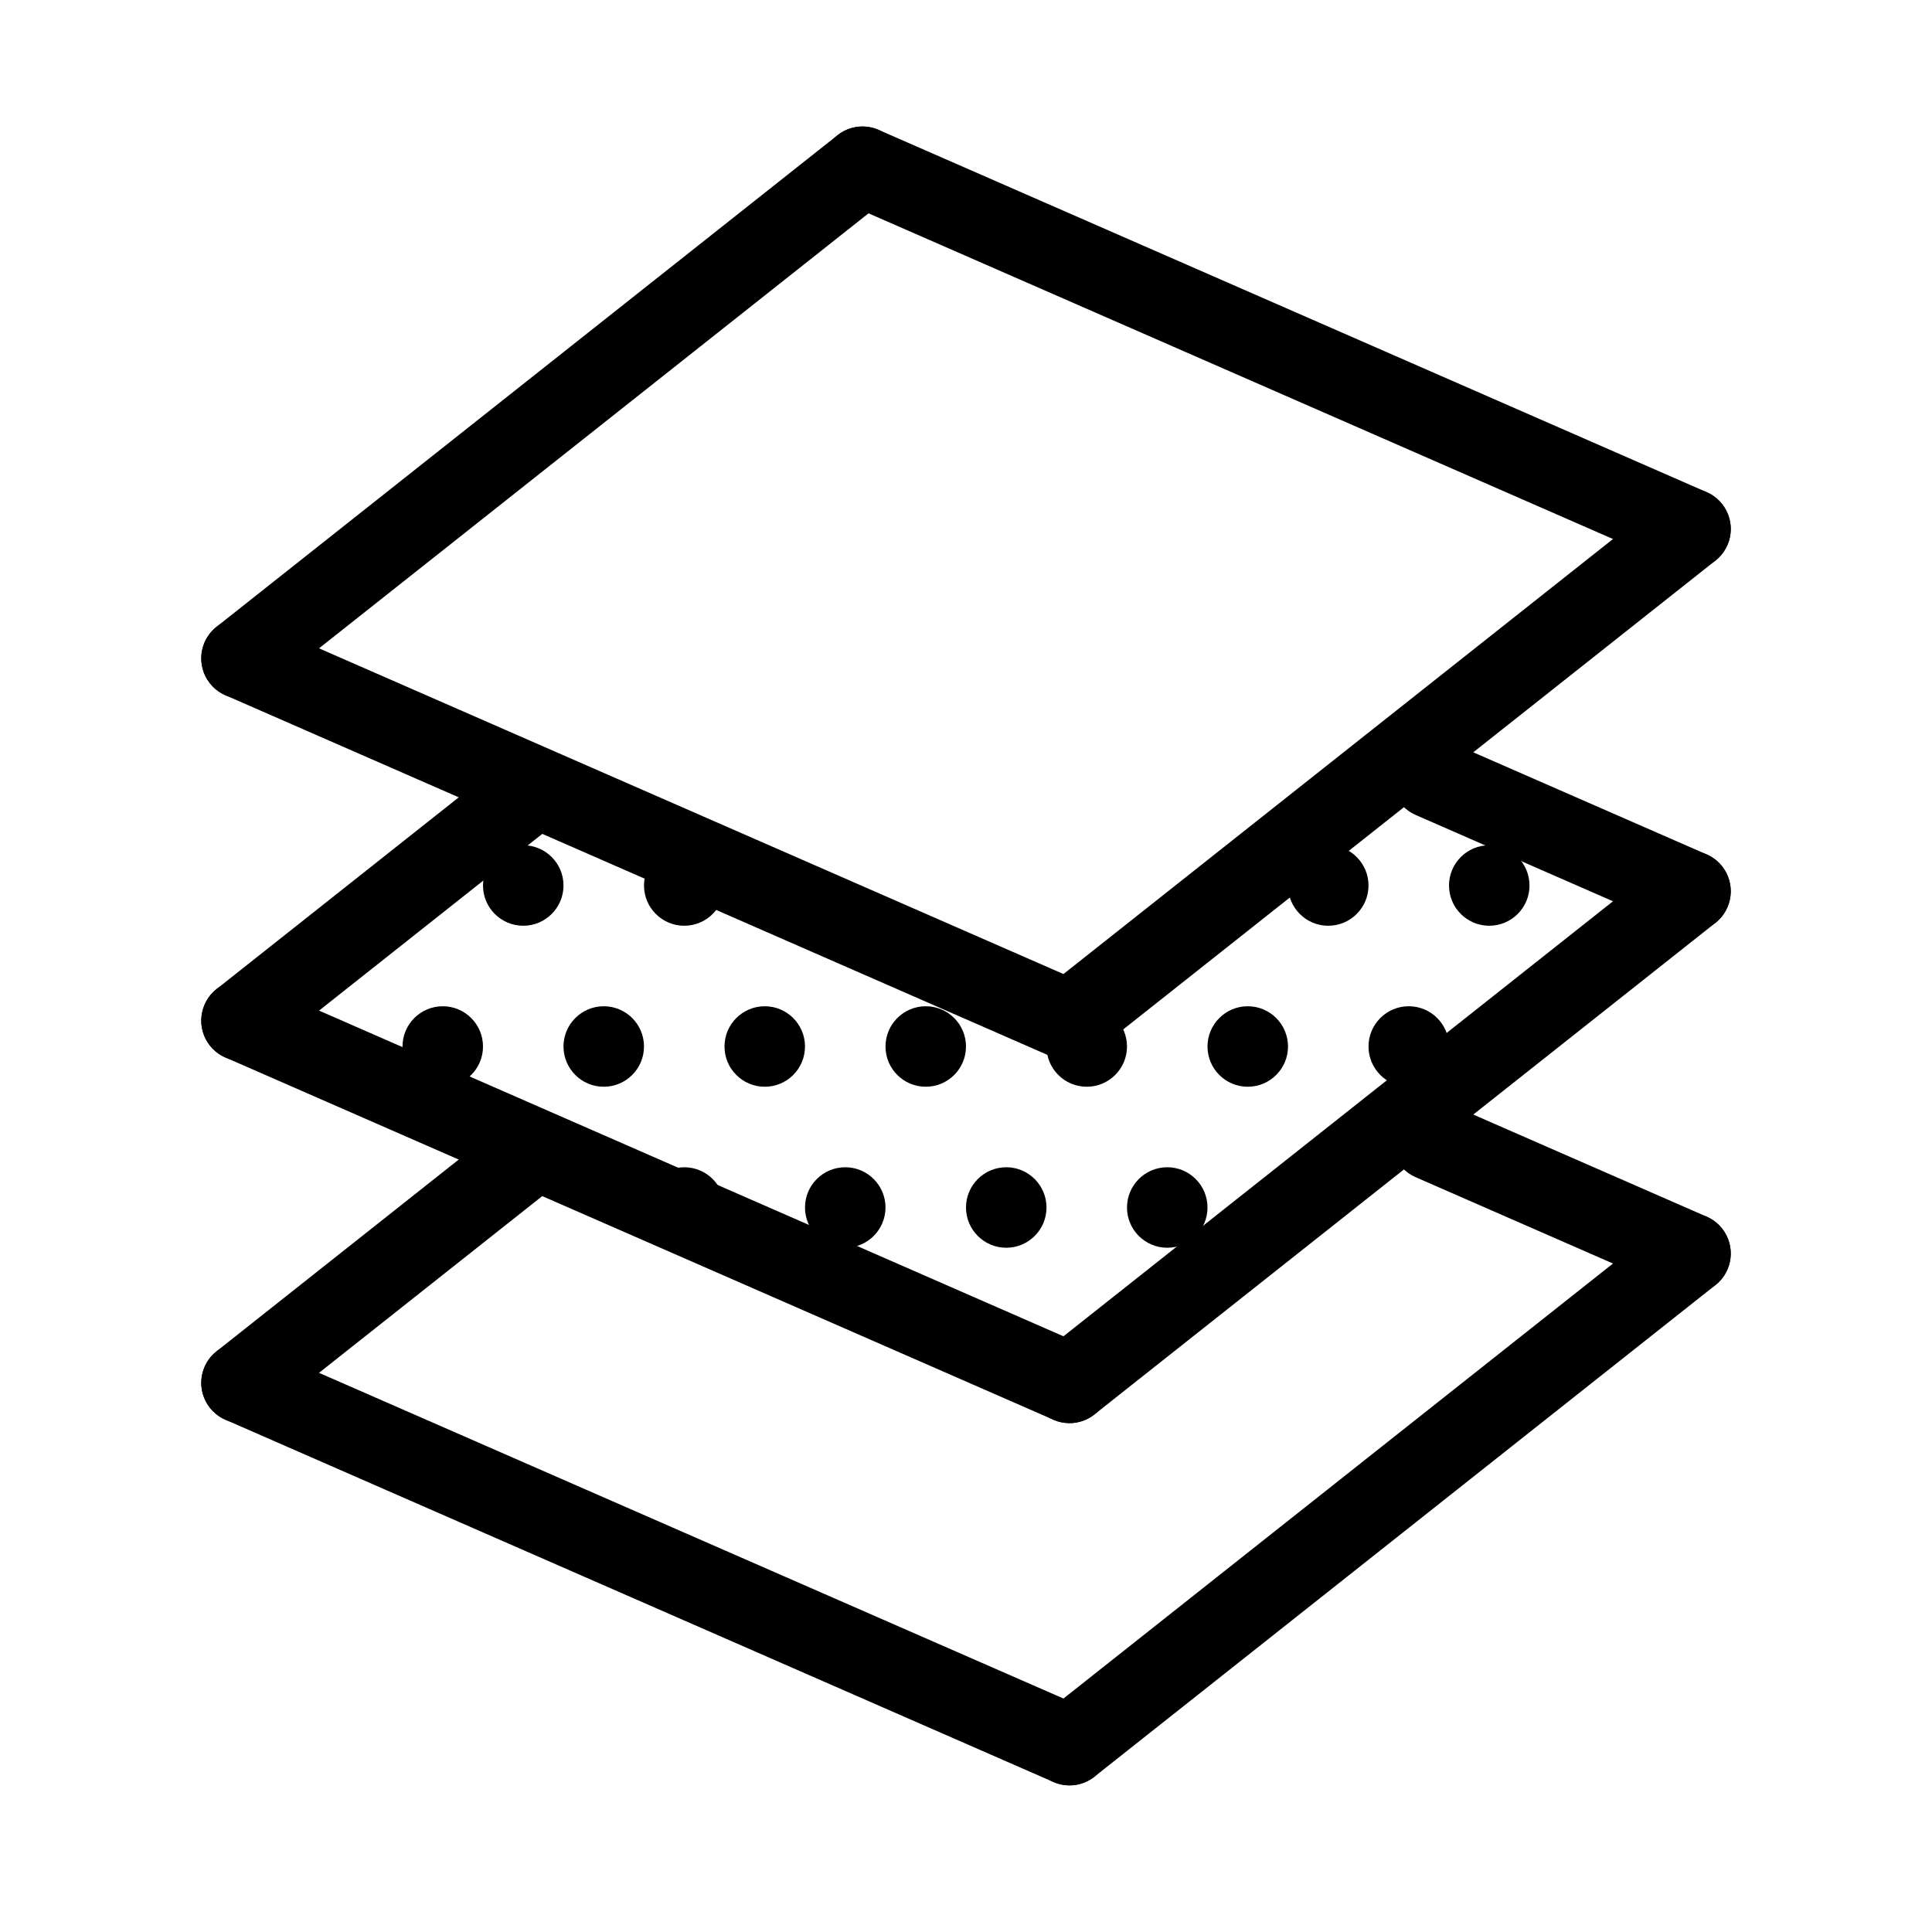 <svg fill="none" height="48" viewBox="0 0 48 48" width="48" xmlns="http://www.w3.org/2000/svg" xmlns:xlink="http://www.w3.org/1999/xlink"><rect x="0" y="0" width="48" height="48" fill="#808080" stroke="none"/><clipPath id="a"><path d="m0 0h48v48h-48z"/></clipPath><g clip-path="url(#a)"><path d="m0 0h48v48h-48z" fill="#fff"/><g fill="#000"><path clip-rule="evenodd" d="m22.213 3.522c-.343-.433-.972-.506-1.405-.163l-15.429 12.214c-.433.343-.506.972-.163 1.405.343.433.972.506 1.405.163l15.429-12.214c.433-.343.506-.972.163-1.405z" fill-rule="evenodd"/><path clip-rule="evenodd" d="m13.964 19.053c-.343-.433-.972-.506-1.405-.163l-7.18 5.684c-.433.343-.506.972-.163 1.405.343.433.972.506 1.405.163l7.18-5.684c.433-.343.506-.972.163-1.405z" fill-rule="evenodd"/><path clip-rule="evenodd" d="m42.784 12.522c-.343-.433-.972-.506-1.405-.163l-15.429 12.214c-.433.343-.506.972-.163 1.405s.972.506 1.405.163l15.429-12.214c.433-.343.506-.972.163-1.405z" fill-rule="evenodd"/><path clip-rule="evenodd" d="m42.784 21.522c-.343-.433-.972-.506-1.405-.163l-15.429 12.214c-.433.343-.506.972-.163 1.405s.972.506 1.405.163l15.429-12.214c.433-.343.506-.972.163-1.405z" fill-rule="evenodd"/><path clip-rule="evenodd" d="m42.916 13.544c-.221.506-.811.737-1.317.515l-20.571-9c-.506-.221-.737-.811-.515-1.317.221-.506.811-.737 1.317-.515l20.572 9c.506.221.737.811.515 1.317z" fill-rule="evenodd"/><path clip-rule="evenodd" d="m42.916 22.544c-.221.506-.811.737-1.317.515l-6.428-2.812c-.506-.221-.737-.811-.515-1.317.221-.506.811-.737 1.317-.515l6.428 2.812c.506.221.737.811.515 1.317z" fill-rule="evenodd"/><path clip-rule="evenodd" d="m27.488 25.758c-.221.506-.811.737-1.317.515l-20.571-9c-.506-.221-.737-.811-.515-1.317.221-.506.811-.737 1.317-.515l20.571 9c.506.221.737.811.515 1.317z" fill-rule="evenodd"/><path clip-rule="evenodd" d="m27.488 34.758c-.221.506-.811.737-1.317.515l-20.571-9c-.506-.221-.737-.811-.515-1.317.221-.506.811-.737 1.317-.515l20.571 9c.506.221.737.811.515 1.317z" fill-rule="evenodd"/><path clip-rule="evenodd" d="m13.855 28.138c-.343-.433-.972-.506-1.405-.163l-7.071 5.598c-.433.343-.506.972-.163 1.405.343.433.972.506 1.405.163l7.071-5.598c.433-.343.506-.972.163-1.405z" fill-rule="evenodd"/><path clip-rule="evenodd" d="m42.784 30.522c-.343-.433-.972-.506-1.405-.163l-15.429 12.214c-.433.343-.506.972-.163 1.405s.972.506 1.405.163l15.429-12.214c.433-.343.506-.972.163-1.405z" fill-rule="evenodd"/><path clip-rule="evenodd" d="m42.916 31.544c-.221.506-.811.737-1.317.515l-6.428-2.812c-.506-.221-.737-.811-.515-1.317.221-.506.811-.737 1.317-.515l6.428 2.812c.506.221.737.811.515 1.317z" fill-rule="evenodd"/><path clip-rule="evenodd" d="m27.488 43.758c-.221.506-.811.737-1.317.515l-20.571-9c-.506-.221-.737-.811-.515-1.317.221-.506.811-.737 1.317-.515l20.571 9c.506.221.737.811.515 1.317z" fill-rule="evenodd"/><path d="m36 26c0 .552-.448 1-1 1s-1-.448-1-1 .448-1 1-1 1 .448 1 1z"/><path d="m32 26c0 .552-.448 1-1 1s-1-.448-1-1 .448-1 1-1 1 .448 1 1z"/><path d="m26 30c0 .552-.448 1-1 1s-1-.448-1-1 .448-1 1-1 1 .448 1 1z"/><path d="m30 30c0 .552-.448 1-1 1s-1-.448-1-1 .448-1 1-1 1 .448 1 1z"/><path d="m22 30c0 .552-.448 1-1 1s-1-.448-1-1 .448-1 1-1 1 .448 1 1z"/><path d="m18 30c0 .552-.448 1-1 1s-1-.448-1-1 .448-1 1-1 1 .448 1 1z"/><path d="m28 26c0 .552-.448 1-1 1s-1-.448-1-1 .448-1 1-1 1 .448 1 1z"/><path d="m24 26c0 .552-.448 1-1 1s-1-.448-1-1 .448-1 1-1 1 .448 1 1z"/><path d="m20 26c0 .552-.448 1-1 1s-1-.448-1-1 .448-1 1-1 1 .448 1 1z"/><path d="m16 26c0 .552-.448 1-1 1s-1-.448-1-1 .448-1 1-1 1 .448 1 1z"/><path d="m12 26c0 .552-.448 1-1 1s-1-.448-1-1 .448-1 1-1 1 .448 1 1z"/><path d="m18 22c0 .552-.448 1-1 1s-1-.448-1-1 .448-1 1-1 1 .448 1 1z"/><path d="m14 22c0 .552-.448 1-1 1s-1-.448-1-1 .448-1 1-1 1 .448 1 1z"/><path d="m38 22c0 .552-.448 1-1 1s-1-.448-1-1 .448-1 1-1 1 .448 1 1z"/><path d="m34 22c0 .552-.448 1-1 1s-1-.448-1-1 .448-1 1-1 1 .448 1 1z"/></g></g></svg>